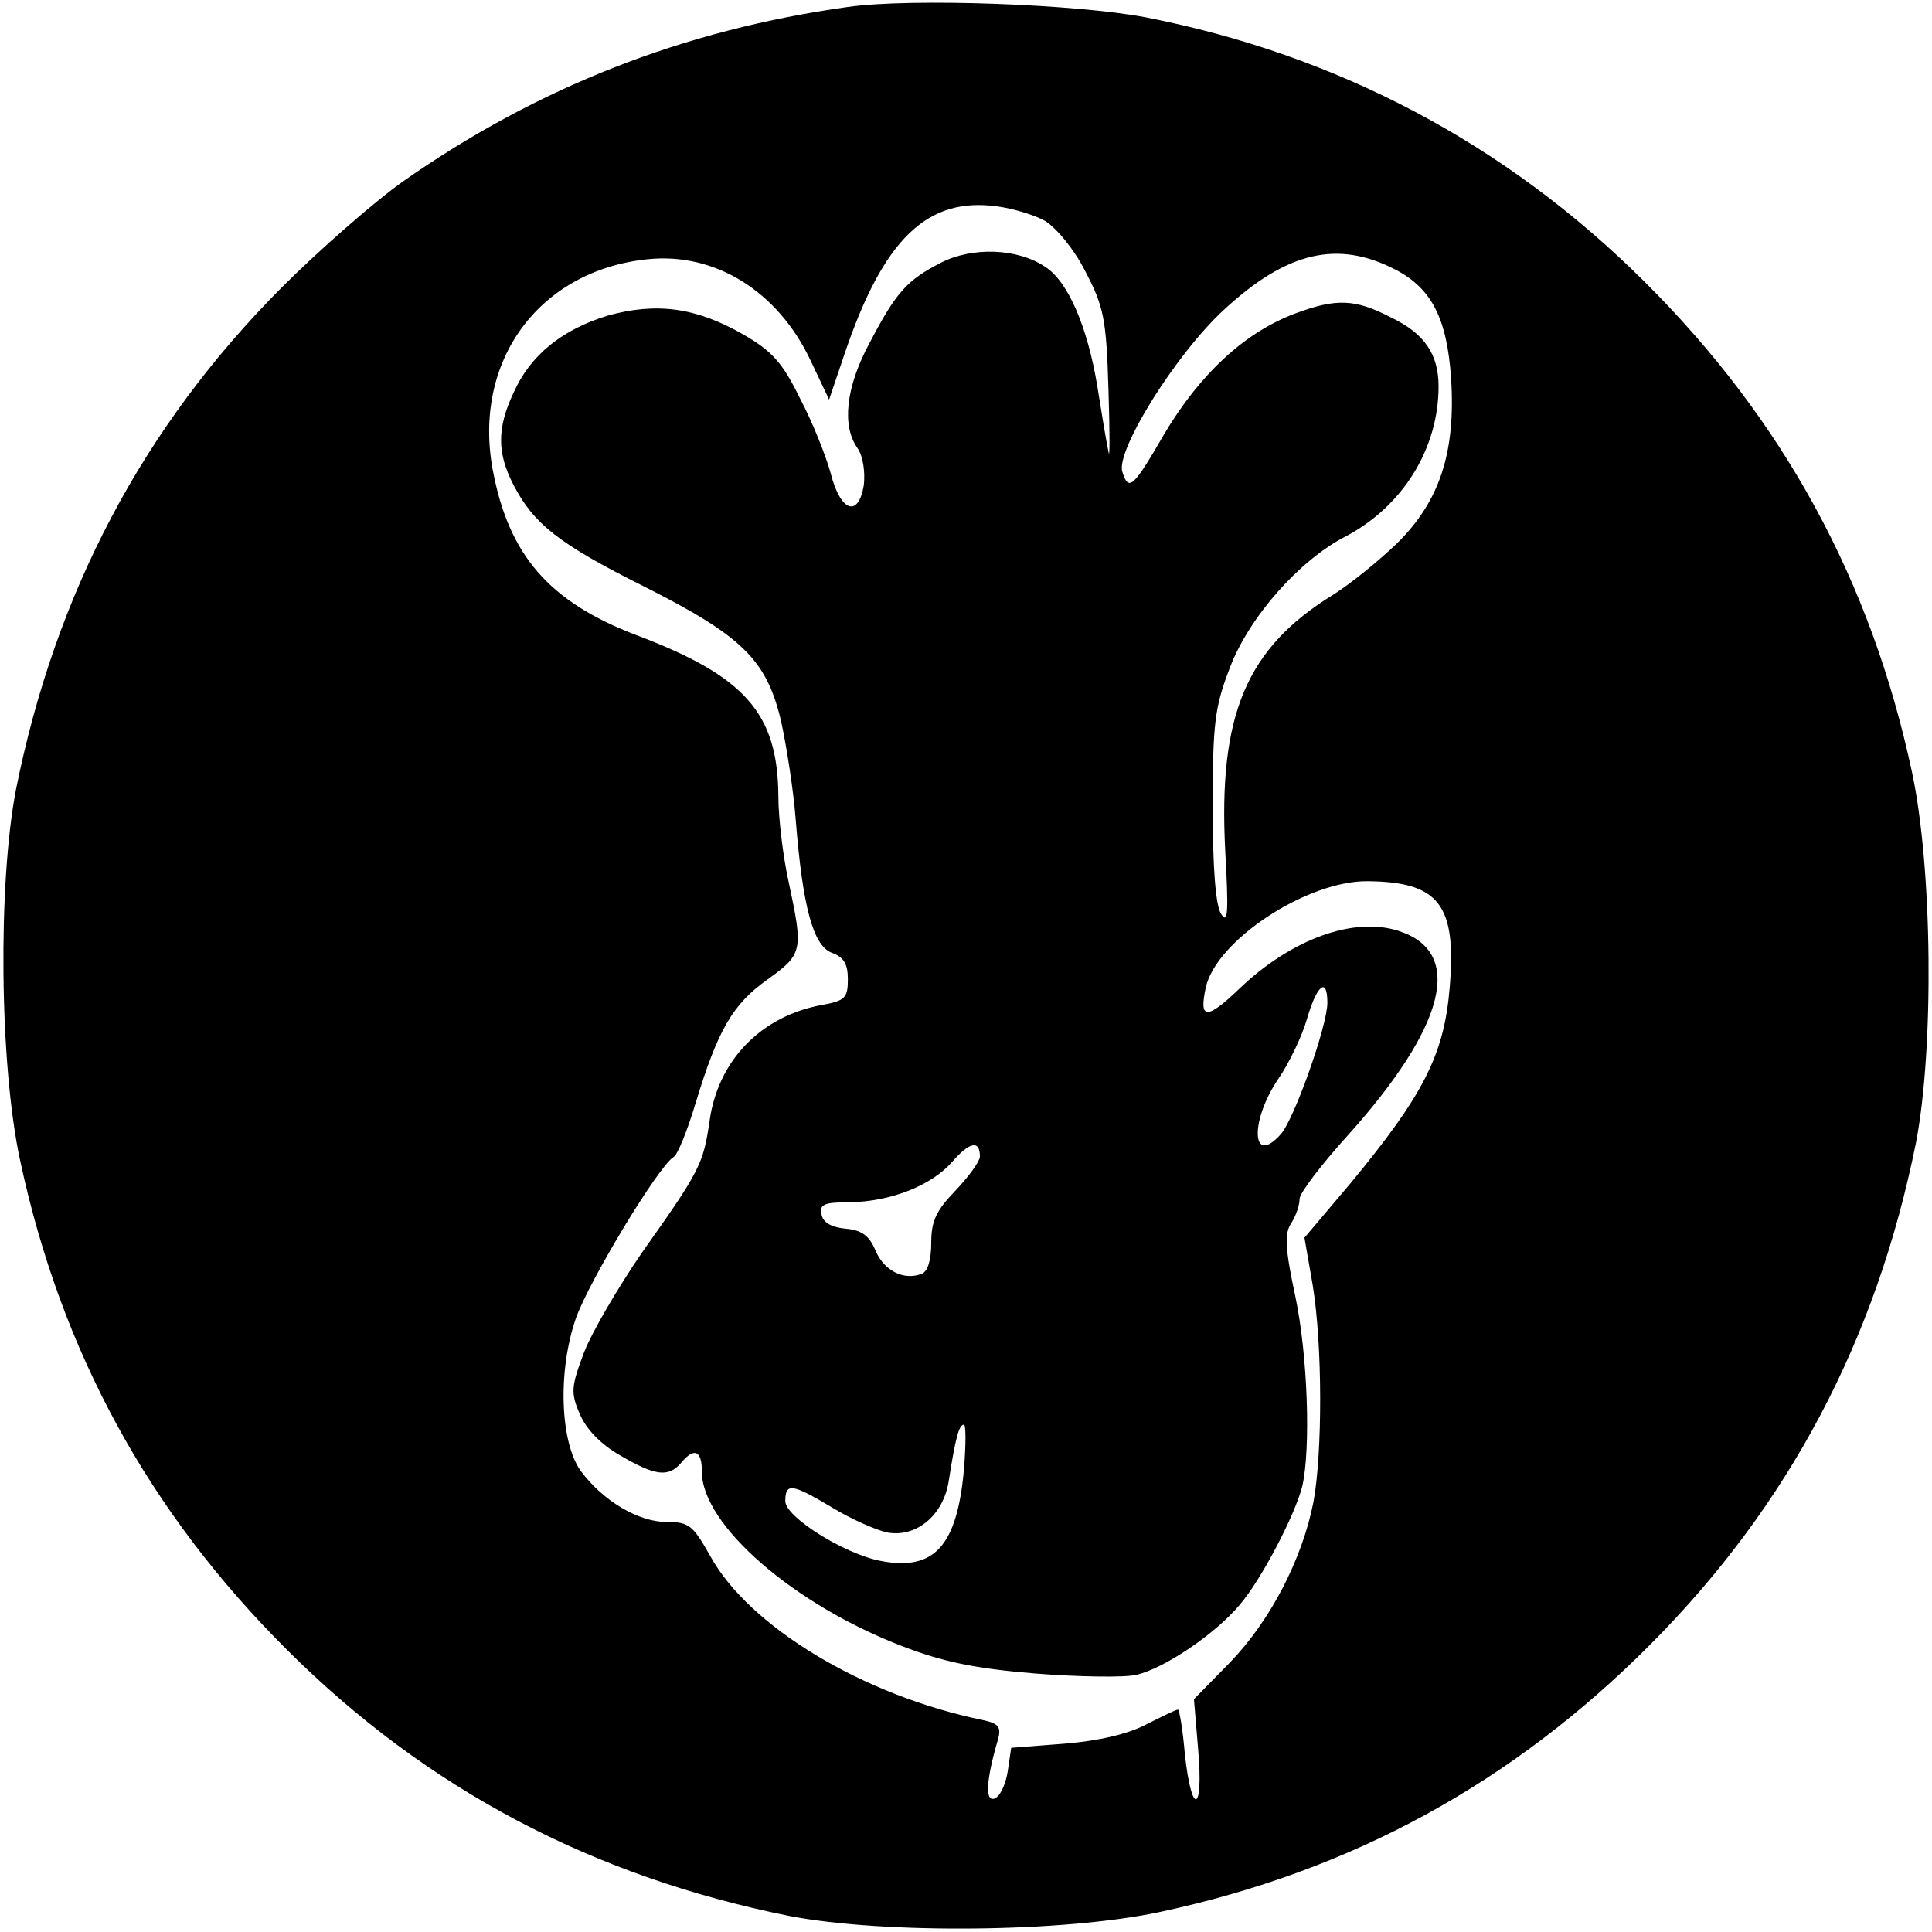 <?xml version="1.0" standalone="no"?>
<!DOCTYPE svg PUBLIC "-//W3C//DTD SVG 20010904//EN"
 "http://www.w3.org/TR/2001/REC-SVG-20010904/DTD/svg10.dtd">
<svg version="1.0" xmlns="http://www.w3.org/2000/svg"
 width="278pt" height="278pt" viewBox="0 0 278 278"
 preserveAspectRatio="xMidYMid meet">
<g transform="translate(0,278) scale(0.1,-0.1)"
fill="#000000" stroke="none">
<path d="M1220 2770 c-236 -33 -446 -115 -640 -251 -41 -29 -120 -98 -175
-153 -199 -200 -325 -438 -382 -722 -26 -135 -24 -395 6 -534 59 -275 185
-506 385 -705 200 -199 438 -325 722 -382 135 -26 395 -24 534 6 275 59 506
185 705 385 199 200 325 438 382 722 26 135 24 395 -6 534 -59 275 -185 506
-385 705 -199 198 -441 326 -717 380 -99 19 -337 28 -429 15z m284 -308 c16
-10 42 -41 58 -73 26 -50 30 -67 33 -170 2 -63 2 -103 0 -89 -3 14 -10 56 -16
94 -14 85 -42 151 -75 172 -40 27 -105 29 -150 6 -49 -25 -65 -43 -103 -116
-34 -63 -40 -119 -17 -151 8 -12 11 -34 9 -53 -8 -48 -34 -38 -48 18 -7 25
-26 73 -44 107 -25 51 -40 68 -82 92 -68 39 -125 46 -194 27 -66 -20 -112 -57
-136 -111 -24 -51 -24 -87 0 -133 29 -56 66 -85 186 -145 143 -72 178 -106
199 -195 8 -37 18 -101 21 -142 10 -125 25 -181 52 -191 17 -6 23 -16 23 -38
0 -27 -4 -31 -37 -37 -88 -16 -150 -80 -162 -167 -9 -62 -14 -72 -97 -189 -35
-51 -73 -116 -84 -145 -18 -48 -19 -57 -6 -87 9 -22 30 -44 58 -60 51 -30 70
-32 88 -11 19 23 30 18 30 -13 0 -76 132 -191 289 -251 57 -22 104 -32 190
-39 63 -5 129 -6 146 -2 40 9 114 59 149 101 31 36 80 130 90 171 12 53 8 186
-10 272 -15 70 -16 91 -6 106 7 11 12 26 12 35 0 8 31 49 70 92 140 156 167
262 74 293 -65 22 -156 -11 -231 -83 -47 -45 -58 -44 -48 2 15 68 146 154 233
153 103 -1 128 -34 118 -153 -8 -97 -38 -155 -143 -282 l-66 -78 12 -69 c14
-86 14 -240 1 -311 -16 -82 -62 -171 -120 -231 l-52 -53 6 -72 c8 -91 -9 -98
-19 -8 -3 36 -8 65 -10 65 -3 0 -23 -10 -45 -21 -26 -14 -69 -24 -118 -28
l-77 -6 -5 -34 c-3 -19 -11 -36 -19 -39 -14 -5 -12 27 5 85 5 18 1 23 -22 28
-171 35 -336 134 -392 236 -25 44 -30 49 -63 49 -40 0 -91 30 -123 73 -30 41
-34 144 -7 221 20 55 118 217 140 231 6 3 20 38 32 78 32 105 53 142 104 178
50 36 51 41 30 139 -8 36 -15 92 -15 125 -1 119 -48 172 -204 231 -126 48
-184 115 -207 238 -29 157 67 287 223 303 97 10 187 -46 234 -145 l27 -57 22
65 c56 166 119 227 220 213 22 -3 53 -12 69 -21z m504 -70 c52 -27 74 -70 80
-156 7 -108 -17 -178 -78 -238 -27 -26 -68 -59 -92 -74 -125 -77 -165 -173
-155 -368 5 -89 4 -107 -6 -91 -8 13 -12 67 -12 155 0 120 3 143 25 200 28 73
100 154 166 188 82 43 134 126 134 216 0 46 -20 76 -68 99 -52 27 -79 28 -138
6 -73 -27 -138 -88 -189 -174 -44 -76 -51 -83 -60 -54 -10 30 77 170 147 234
90 83 163 100 246 57z m-98 -1055 c0 -33 -48 -168 -67 -189 -42 -47 -45 18 -4
79 16 23 35 63 42 88 14 48 29 60 29 22z m-500 -221 c0 -7 -16 -29 -35 -49
-28 -29 -35 -44 -35 -75 0 -25 -5 -42 -14 -45 -26 -10 -54 5 -66 33 -9 22 -20
30 -43 32 -21 2 -33 9 -35 21 -3 14 4 17 40 17 60 1 118 24 148 58 25 29 40
32 40 8z m-23 -451 c-10 -110 -43 -146 -120 -131 -52 10 -137 63 -137 86 0 27
10 25 67 -9 26 -16 62 -32 79 -36 42 -8 81 24 89 73 10 64 15 82 22 82 3 0 3
-29 0 -65z"/>
</g>
</svg>
